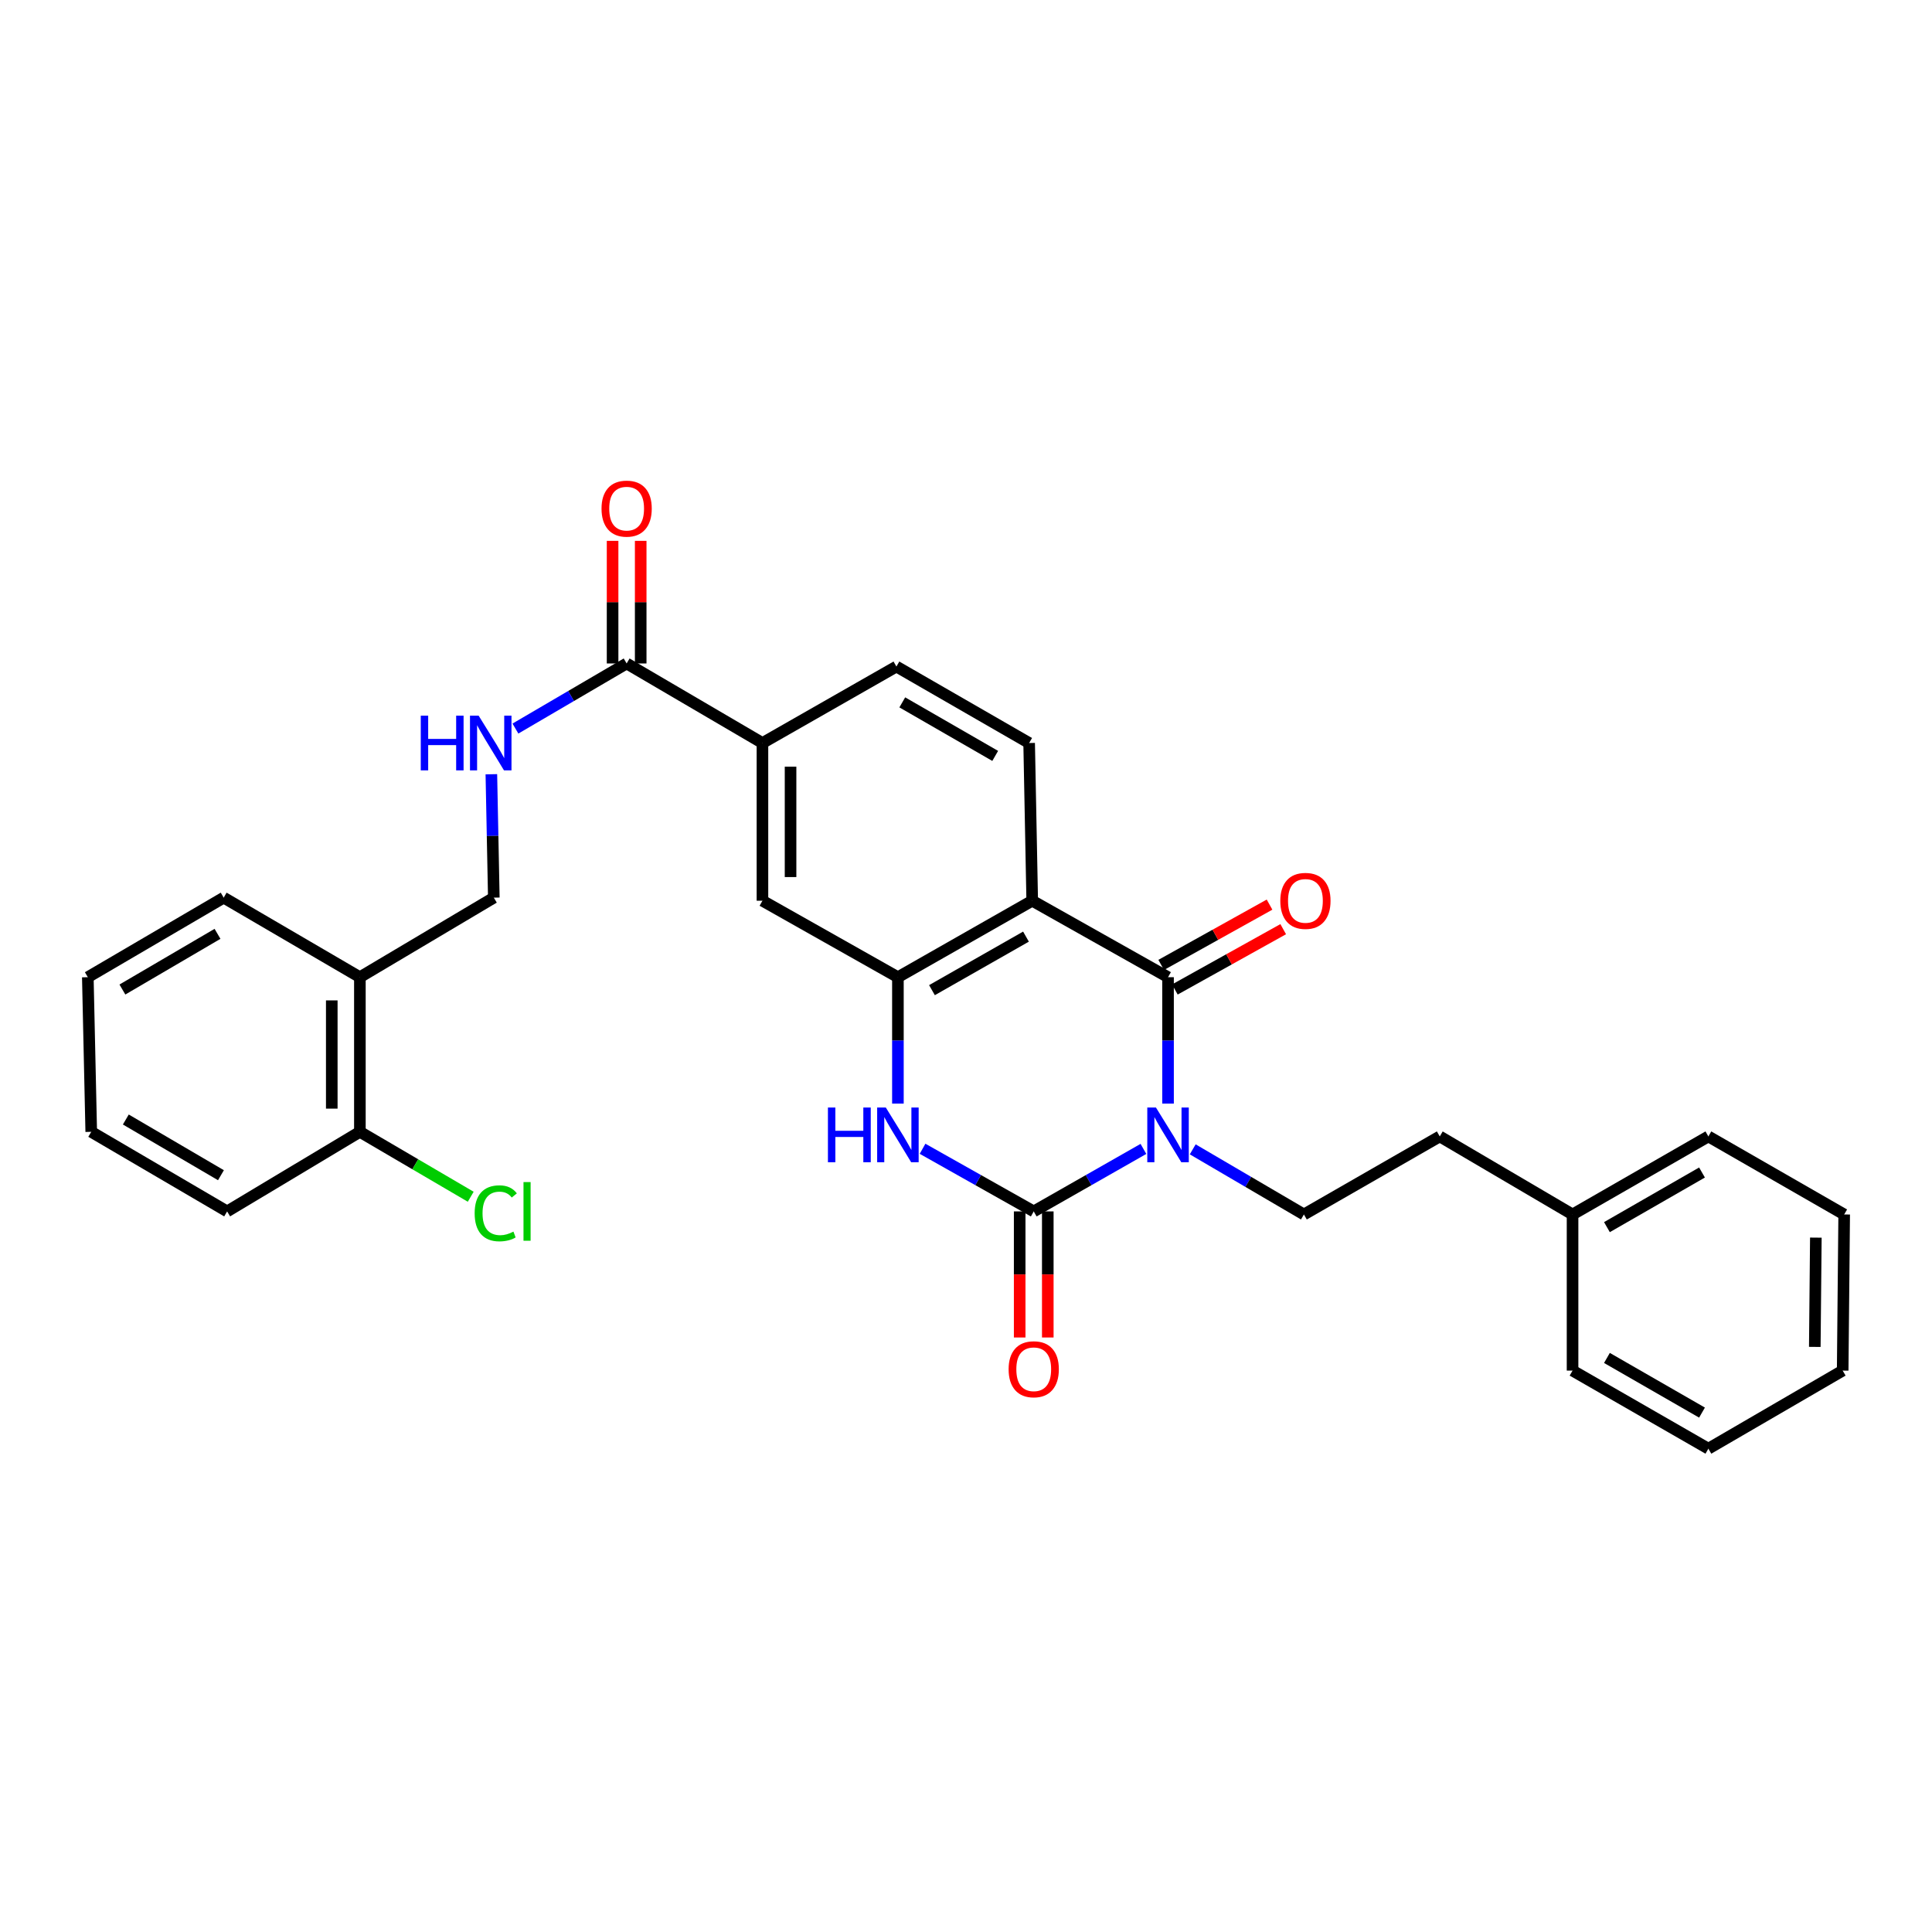<?xml version='1.0' encoding='iso-8859-1'?>
<svg version='1.1' baseProfile='full'
              xmlns='http://www.w3.org/2000/svg'
                      xmlns:rdkit='http://www.rdkit.org/xml'
                      xmlns:xlink='http://www.w3.org/1999/xlink'
                  xml:space='preserve'
width='1000px' height='1000px' viewBox='0 0 1000 1000'>
<!-- END OF HEADER -->
<rect style='opacity:1.0;fill:#FFFFFF;stroke:none' width='1000' height='1000' x='0' y='0'> </rect>
<path class='bond-0' d='M 591.835,594.675 L 563.446,610.85' style='fill:none;fill-rule:evenodd;stroke:#0000FF;stroke-width:6px;stroke-linecap:butt;stroke-linejoin:miter;stroke-opacity:1' />
<path class='bond-0' d='M 563.446,610.85 L 535.058,627.024' style='fill:none;fill-rule:evenodd;stroke:#000000;stroke-width:6px;stroke-linecap:butt;stroke-linejoin:miter;stroke-opacity:1' />
<path class='bond-1' d='M 604.575,571.215 L 604.575,538.507' style='fill:none;fill-rule:evenodd;stroke:#0000FF;stroke-width:6px;stroke-linecap:butt;stroke-linejoin:miter;stroke-opacity:1' />
<path class='bond-1' d='M 604.575,538.507 L 604.575,505.798' style='fill:none;fill-rule:evenodd;stroke:#000000;stroke-width:6px;stroke-linecap:butt;stroke-linejoin:miter;stroke-opacity:1' />
<path class='bond-6' d='M 617.352,594.9 L 646.126,611.754' style='fill:none;fill-rule:evenodd;stroke:#0000FF;stroke-width:6px;stroke-linecap:butt;stroke-linejoin:miter;stroke-opacity:1' />
<path class='bond-6' d='M 646.126,611.754 L 674.9,628.609' style='fill:none;fill-rule:evenodd;stroke:#000000;stroke-width:6px;stroke-linecap:butt;stroke-linejoin:miter;stroke-opacity:1' />
<path class='bond-3' d='M 535.058,627.024 L 506.286,610.814' style='fill:none;fill-rule:evenodd;stroke:#000000;stroke-width:6px;stroke-linecap:butt;stroke-linejoin:miter;stroke-opacity:1' />
<path class='bond-3' d='M 506.286,610.814 L 477.514,594.603' style='fill:none;fill-rule:evenodd;stroke:#0000FF;stroke-width:6px;stroke-linecap:butt;stroke-linejoin:miter;stroke-opacity:1' />
<path class='bond-11' d='M 527.783,627.024 L 527.783,659.653' style='fill:none;fill-rule:evenodd;stroke:#000000;stroke-width:6px;stroke-linecap:butt;stroke-linejoin:miter;stroke-opacity:1' />
<path class='bond-11' d='M 527.783,659.653 L 527.783,692.282' style='fill:none;fill-rule:evenodd;stroke:#FF0000;stroke-width:6px;stroke-linecap:butt;stroke-linejoin:miter;stroke-opacity:1' />
<path class='bond-11' d='M 542.333,627.024 L 542.333,659.653' style='fill:none;fill-rule:evenodd;stroke:#000000;stroke-width:6px;stroke-linecap:butt;stroke-linejoin:miter;stroke-opacity:1' />
<path class='bond-11' d='M 542.333,659.653 L 542.333,692.282' style='fill:none;fill-rule:evenodd;stroke:#FF0000;stroke-width:6px;stroke-linecap:butt;stroke-linejoin:miter;stroke-opacity:1' />
<path class='bond-2' d='M 604.575,505.798 L 534.274,466.213' style='fill:none;fill-rule:evenodd;stroke:#000000;stroke-width:6px;stroke-linecap:butt;stroke-linejoin:miter;stroke-opacity:1' />
<path class='bond-12' d='M 608.113,512.154 L 636.151,496.547' style='fill:none;fill-rule:evenodd;stroke:#000000;stroke-width:6px;stroke-linecap:butt;stroke-linejoin:miter;stroke-opacity:1' />
<path class='bond-12' d='M 636.151,496.547 L 664.188,480.939' style='fill:none;fill-rule:evenodd;stroke:#FF0000;stroke-width:6px;stroke-linecap:butt;stroke-linejoin:miter;stroke-opacity:1' />
<path class='bond-12' d='M 601.036,499.441 L 629.074,483.834' style='fill:none;fill-rule:evenodd;stroke:#000000;stroke-width:6px;stroke-linecap:butt;stroke-linejoin:miter;stroke-opacity:1' />
<path class='bond-12' d='M 629.074,483.834 L 657.111,468.226' style='fill:none;fill-rule:evenodd;stroke:#FF0000;stroke-width:6px;stroke-linecap:butt;stroke-linejoin:miter;stroke-opacity:1' />
<path class='bond-4' d='M 534.274,466.213 L 464.756,505.798' style='fill:none;fill-rule:evenodd;stroke:#000000;stroke-width:6px;stroke-linecap:butt;stroke-linejoin:miter;stroke-opacity:1' />
<path class='bond-4' d='M 531.046,484.795 L 482.384,512.504' style='fill:none;fill-rule:evenodd;stroke:#000000;stroke-width:6px;stroke-linecap:butt;stroke-linejoin:miter;stroke-opacity:1' />
<path class='bond-8' d='M 534.274,466.213 L 532.681,384.587' style='fill:none;fill-rule:evenodd;stroke:#000000;stroke-width:6px;stroke-linecap:butt;stroke-linejoin:miter;stroke-opacity:1' />
<path class='bond-30' d='M 464.756,571.215 L 464.756,538.507' style='fill:none;fill-rule:evenodd;stroke:#0000FF;stroke-width:6px;stroke-linecap:butt;stroke-linejoin:miter;stroke-opacity:1' />
<path class='bond-30' d='M 464.756,538.507 L 464.756,505.798' style='fill:none;fill-rule:evenodd;stroke:#000000;stroke-width:6px;stroke-linecap:butt;stroke-linejoin:miter;stroke-opacity:1' />
<path class='bond-7' d='M 464.756,505.798 L 394.641,466.213' style='fill:none;fill-rule:evenodd;stroke:#000000;stroke-width:6px;stroke-linecap:butt;stroke-linejoin:miter;stroke-opacity:1' />
<path class='bond-5' d='M 324.348,343.41 L 394.641,384.587' style='fill:none;fill-rule:evenodd;stroke:#000000;stroke-width:6px;stroke-linecap:butt;stroke-linejoin:miter;stroke-opacity:1' />
<path class='bond-10' d='M 324.348,343.41 L 295.566,360.259' style='fill:none;fill-rule:evenodd;stroke:#000000;stroke-width:6px;stroke-linecap:butt;stroke-linejoin:miter;stroke-opacity:1' />
<path class='bond-10' d='M 295.566,360.259 L 266.784,377.107' style='fill:none;fill-rule:evenodd;stroke:#0000FF;stroke-width:6px;stroke-linecap:butt;stroke-linejoin:miter;stroke-opacity:1' />
<path class='bond-16' d='M 331.623,343.41 L 331.623,311.679' style='fill:none;fill-rule:evenodd;stroke:#000000;stroke-width:6px;stroke-linecap:butt;stroke-linejoin:miter;stroke-opacity:1' />
<path class='bond-16' d='M 331.623,311.679 L 331.623,279.948' style='fill:none;fill-rule:evenodd;stroke:#FF0000;stroke-width:6px;stroke-linecap:butt;stroke-linejoin:miter;stroke-opacity:1' />
<path class='bond-16' d='M 317.073,343.41 L 317.073,311.679' style='fill:none;fill-rule:evenodd;stroke:#000000;stroke-width:6px;stroke-linecap:butt;stroke-linejoin:miter;stroke-opacity:1' />
<path class='bond-16' d='M 317.073,311.679 L 317.073,279.948' style='fill:none;fill-rule:evenodd;stroke:#FF0000;stroke-width:6px;stroke-linecap:butt;stroke-linejoin:miter;stroke-opacity:1' />
<path class='bond-18' d='M 674.9,628.609 L 745.218,588.216' style='fill:none;fill-rule:evenodd;stroke:#000000;stroke-width:6px;stroke-linecap:butt;stroke-linejoin:miter;stroke-opacity:1' />
<path class='bond-31' d='M 394.641,466.213 L 394.641,384.587' style='fill:none;fill-rule:evenodd;stroke:#000000;stroke-width:6px;stroke-linecap:butt;stroke-linejoin:miter;stroke-opacity:1' />
<path class='bond-31' d='M 409.191,453.969 L 409.191,396.831' style='fill:none;fill-rule:evenodd;stroke:#000000;stroke-width:6px;stroke-linecap:butt;stroke-linejoin:miter;stroke-opacity:1' />
<path class='bond-15' d='M 532.681,384.587 L 463.98,345.003' style='fill:none;fill-rule:evenodd;stroke:#000000;stroke-width:6px;stroke-linecap:butt;stroke-linejoin:miter;stroke-opacity:1' />
<path class='bond-15' d='M 515.112,391.257 L 467.021,363.548' style='fill:none;fill-rule:evenodd;stroke:#000000;stroke-width:6px;stroke-linecap:butt;stroke-linejoin:miter;stroke-opacity:1' />
<path class='bond-9' d='M 394.641,384.587 L 463.98,345.003' style='fill:none;fill-rule:evenodd;stroke:#000000;stroke-width:6px;stroke-linecap:butt;stroke-linejoin:miter;stroke-opacity:1' />
<path class='bond-14' d='M 254.328,400.748 L 254.963,432.685' style='fill:none;fill-rule:evenodd;stroke:#0000FF;stroke-width:6px;stroke-linecap:butt;stroke-linejoin:miter;stroke-opacity:1' />
<path class='bond-14' d='M 254.963,432.685 L 255.599,464.621' style='fill:none;fill-rule:evenodd;stroke:#000000;stroke-width:6px;stroke-linecap:butt;stroke-linejoin:miter;stroke-opacity:1' />
<path class='bond-13' d='M 186.275,505.798 L 255.599,464.621' style='fill:none;fill-rule:evenodd;stroke:#000000;stroke-width:6px;stroke-linecap:butt;stroke-linejoin:miter;stroke-opacity:1' />
<path class='bond-17' d='M 186.275,505.798 L 186.275,585.831' style='fill:none;fill-rule:evenodd;stroke:#000000;stroke-width:6px;stroke-linecap:butt;stroke-linejoin:miter;stroke-opacity:1' />
<path class='bond-17' d='M 171.725,517.803 L 171.725,573.826' style='fill:none;fill-rule:evenodd;stroke:#000000;stroke-width:6px;stroke-linecap:butt;stroke-linejoin:miter;stroke-opacity:1' />
<path class='bond-21' d='M 186.275,505.798 L 115.78,464.621' style='fill:none;fill-rule:evenodd;stroke:#000000;stroke-width:6px;stroke-linecap:butt;stroke-linejoin:miter;stroke-opacity:1' />
<path class='bond-19' d='M 186.275,585.831 L 214.959,602.633' style='fill:none;fill-rule:evenodd;stroke:#000000;stroke-width:6px;stroke-linecap:butt;stroke-linejoin:miter;stroke-opacity:1' />
<path class='bond-19' d='M 214.959,602.633 L 243.643,619.435' style='fill:none;fill-rule:evenodd;stroke:#00CC00;stroke-width:6px;stroke-linecap:butt;stroke-linejoin:miter;stroke-opacity:1' />
<path class='bond-22' d='M 186.275,585.831 L 117.558,627.024' style='fill:none;fill-rule:evenodd;stroke:#000000;stroke-width:6px;stroke-linecap:butt;stroke-linejoin:miter;stroke-opacity:1' />
<path class='bond-20' d='M 745.218,588.216 L 813.951,628.609' style='fill:none;fill-rule:evenodd;stroke:#000000;stroke-width:6px;stroke-linecap:butt;stroke-linejoin:miter;stroke-opacity:1' />
<path class='bond-23' d='M 813.951,628.609 L 884.252,588.216' style='fill:none;fill-rule:evenodd;stroke:#000000;stroke-width:6px;stroke-linecap:butt;stroke-linejoin:miter;stroke-opacity:1' />
<path class='bond-23' d='M 831.745,635.166 L 880.956,606.891' style='fill:none;fill-rule:evenodd;stroke:#000000;stroke-width:6px;stroke-linecap:butt;stroke-linejoin:miter;stroke-opacity:1' />
<path class='bond-24' d='M 813.951,628.609 L 813.951,709.418' style='fill:none;fill-rule:evenodd;stroke:#000000;stroke-width:6px;stroke-linecap:butt;stroke-linejoin:miter;stroke-opacity:1' />
<path class='bond-25' d='M 115.78,464.621 L 45.455,505.798' style='fill:none;fill-rule:evenodd;stroke:#000000;stroke-width:6px;stroke-linecap:butt;stroke-linejoin:miter;stroke-opacity:1' />
<path class='bond-25' d='M 112.583,483.354 L 63.355,512.177' style='fill:none;fill-rule:evenodd;stroke:#000000;stroke-width:6px;stroke-linecap:butt;stroke-linejoin:miter;stroke-opacity:1' />
<path class='bond-33' d='M 117.558,627.024 L 47.225,585.831' style='fill:none;fill-rule:evenodd;stroke:#000000;stroke-width:6px;stroke-linecap:butt;stroke-linejoin:miter;stroke-opacity:1' />
<path class='bond-33' d='M 114.362,608.29 L 65.128,579.455' style='fill:none;fill-rule:evenodd;stroke:#000000;stroke-width:6px;stroke-linecap:butt;stroke-linejoin:miter;stroke-opacity:1' />
<path class='bond-28' d='M 884.252,588.216 L 954.545,628.609' style='fill:none;fill-rule:evenodd;stroke:#000000;stroke-width:6px;stroke-linecap:butt;stroke-linejoin:miter;stroke-opacity:1' />
<path class='bond-27' d='M 813.951,709.418 L 884.252,749.835' style='fill:none;fill-rule:evenodd;stroke:#000000;stroke-width:6px;stroke-linecap:butt;stroke-linejoin:miter;stroke-opacity:1' />
<path class='bond-27' d='M 831.748,702.867 L 880.959,731.159' style='fill:none;fill-rule:evenodd;stroke:#000000;stroke-width:6px;stroke-linecap:butt;stroke-linejoin:miter;stroke-opacity:1' />
<path class='bond-26' d='M 45.455,505.798 L 47.225,585.831' style='fill:none;fill-rule:evenodd;stroke:#000000;stroke-width:6px;stroke-linecap:butt;stroke-linejoin:miter;stroke-opacity:1' />
<path class='bond-29' d='M 884.252,749.835 L 953.769,709.418' style='fill:none;fill-rule:evenodd;stroke:#000000;stroke-width:6px;stroke-linecap:butt;stroke-linejoin:miter;stroke-opacity:1' />
<path class='bond-32' d='M 954.545,628.609 L 953.769,709.418' style='fill:none;fill-rule:evenodd;stroke:#000000;stroke-width:6px;stroke-linecap:butt;stroke-linejoin:miter;stroke-opacity:1' />
<path class='bond-32' d='M 939.88,640.591 L 939.336,697.157' style='fill:none;fill-rule:evenodd;stroke:#000000;stroke-width:6px;stroke-linecap:butt;stroke-linejoin:miter;stroke-opacity:1' />
<path  class='atom-0' d='M 598.315 573.256
L 607.595 588.256
Q 608.515 589.736, 609.995 592.416
Q 611.475 595.096, 611.555 595.256
L 611.555 573.256
L 615.315 573.256
L 615.315 601.576
L 611.435 601.576
L 601.475 585.176
Q 600.315 583.256, 599.075 581.056
Q 597.875 578.856, 597.515 578.176
L 597.515 601.576
L 593.835 601.576
L 593.835 573.256
L 598.315 573.256
' fill='#0000FF'/>
<path  class='atom-4' d='M 428.536 573.256
L 432.376 573.256
L 432.376 585.296
L 446.856 585.296
L 446.856 573.256
L 450.696 573.256
L 450.696 601.576
L 446.856 601.576
L 446.856 588.496
L 432.376 588.496
L 432.376 601.576
L 428.536 601.576
L 428.536 573.256
' fill='#0000FF'/>
<path  class='atom-4' d='M 458.496 573.256
L 467.776 588.256
Q 468.696 589.736, 470.176 592.416
Q 471.656 595.096, 471.736 595.256
L 471.736 573.256
L 475.496 573.256
L 475.496 601.576
L 471.616 601.576
L 461.656 585.176
Q 460.496 583.256, 459.256 581.056
Q 458.056 578.856, 457.696 578.176
L 457.696 601.576
L 454.016 601.576
L 454.016 573.256
L 458.496 573.256
' fill='#0000FF'/>
<path  class='atom-11' d='M 217.786 370.427
L 221.626 370.427
L 221.626 382.467
L 236.106 382.467
L 236.106 370.427
L 239.946 370.427
L 239.946 398.747
L 236.106 398.747
L 236.106 385.667
L 221.626 385.667
L 221.626 398.747
L 217.786 398.747
L 217.786 370.427
' fill='#0000FF'/>
<path  class='atom-11' d='M 247.746 370.427
L 257.026 385.427
Q 257.946 386.907, 259.426 389.587
Q 260.906 392.267, 260.986 392.427
L 260.986 370.427
L 264.746 370.427
L 264.746 398.747
L 260.866 398.747
L 250.906 382.347
Q 249.746 380.427, 248.506 378.227
Q 247.306 376.027, 246.946 375.347
L 246.946 398.747
L 243.266 398.747
L 243.266 370.427
L 247.746 370.427
' fill='#0000FF'/>
<path  class='atom-12' d='M 522.058 708.722
Q 522.058 701.922, 525.418 698.122
Q 528.778 694.322, 535.058 694.322
Q 541.338 694.322, 544.698 698.122
Q 548.058 701.922, 548.058 708.722
Q 548.058 715.602, 544.658 719.522
Q 541.258 723.402, 535.058 723.402
Q 528.818 723.402, 525.418 719.522
Q 522.058 715.642, 522.058 708.722
M 535.058 720.202
Q 539.378 720.202, 541.698 717.322
Q 544.058 714.402, 544.058 708.722
Q 544.058 703.162, 541.698 700.362
Q 539.378 697.522, 535.058 697.522
Q 530.738 697.522, 528.378 700.322
Q 526.058 703.122, 526.058 708.722
Q 526.058 714.442, 528.378 717.322
Q 530.738 720.202, 535.058 720.202
' fill='#FF0000'/>
<path  class='atom-13' d='M 662.685 466.293
Q 662.685 459.493, 666.045 455.693
Q 669.405 451.893, 675.685 451.893
Q 681.965 451.893, 685.325 455.693
Q 688.685 459.493, 688.685 466.293
Q 688.685 473.173, 685.285 477.093
Q 681.885 480.973, 675.685 480.973
Q 669.445 480.973, 666.045 477.093
Q 662.685 473.213, 662.685 466.293
M 675.685 477.773
Q 680.005 477.773, 682.325 474.893
Q 684.685 471.973, 684.685 466.293
Q 684.685 460.733, 682.325 457.933
Q 680.005 455.093, 675.685 455.093
Q 671.365 455.093, 669.005 457.893
Q 666.685 460.693, 666.685 466.293
Q 666.685 472.013, 669.005 474.893
Q 671.365 477.773, 675.685 477.773
' fill='#FF0000'/>
<path  class='atom-17' d='M 311.348 263.263
Q 311.348 256.463, 314.708 252.663
Q 318.068 248.863, 324.348 248.863
Q 330.628 248.863, 333.988 252.663
Q 337.348 256.463, 337.348 263.263
Q 337.348 270.143, 333.948 274.063
Q 330.548 277.943, 324.348 277.943
Q 318.108 277.943, 314.708 274.063
Q 311.348 270.183, 311.348 263.263
M 324.348 274.743
Q 328.668 274.743, 330.988 271.863
Q 333.348 268.943, 333.348 263.263
Q 333.348 257.703, 330.988 254.903
Q 328.668 252.063, 324.348 252.063
Q 320.028 252.063, 317.668 254.863
Q 315.348 257.663, 315.348 263.263
Q 315.348 268.983, 317.668 271.863
Q 320.028 274.743, 324.348 274.743
' fill='#FF0000'/>
<path  class='atom-20' d='M 245.681 628.004
Q 245.681 620.964, 248.961 617.284
Q 252.281 613.564, 258.561 613.564
Q 264.401 613.564, 267.521 617.684
L 264.881 619.844
Q 262.601 616.844, 258.561 616.844
Q 254.281 616.844, 252.001 619.724
Q 249.761 622.564, 249.761 628.004
Q 249.761 633.604, 252.081 636.484
Q 254.441 639.364, 259.001 639.364
Q 262.121 639.364, 265.761 637.484
L 266.881 640.484
Q 265.401 641.444, 263.161 642.004
Q 260.921 642.564, 258.441 642.564
Q 252.281 642.564, 248.961 638.804
Q 245.681 635.044, 245.681 628.004
' fill='#00CC00'/>
<path  class='atom-20' d='M 270.961 611.844
L 274.641 611.844
L 274.641 642.204
L 270.961 642.204
L 270.961 611.844
' fill='#00CC00'/>
</svg>
